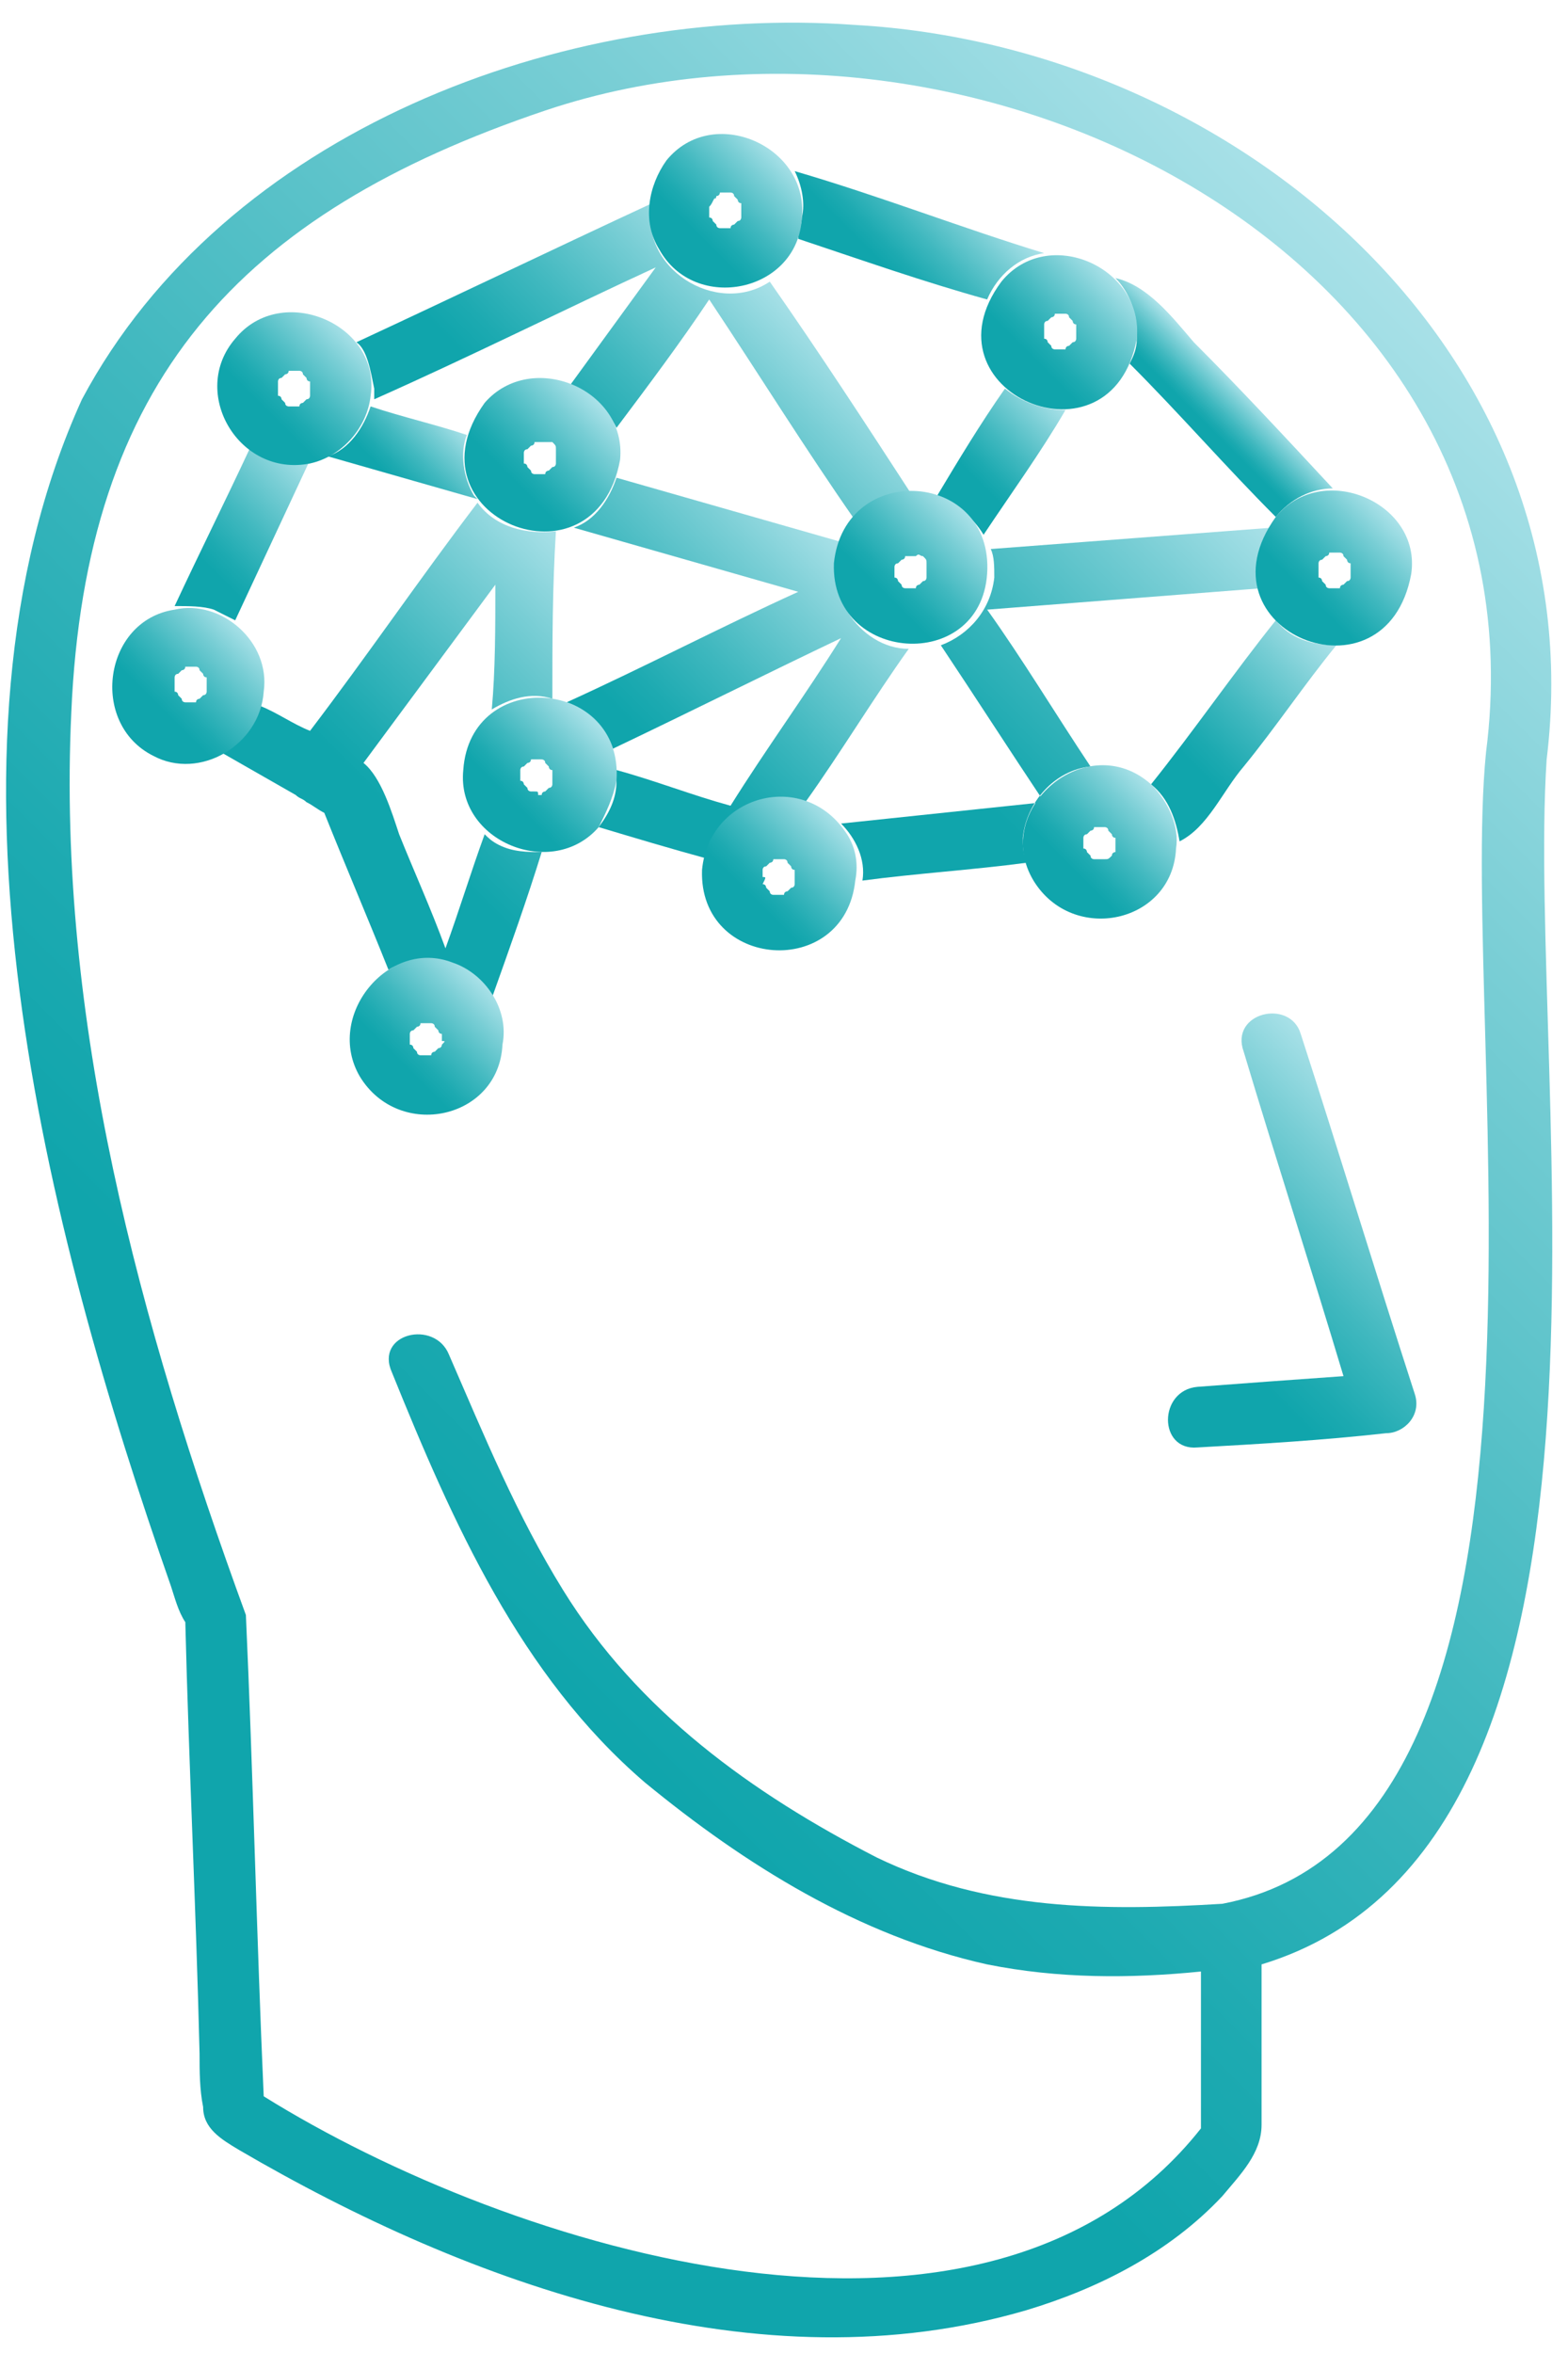 <svg width="44" height="66" viewBox="0 0 44 66" fill="none" xmlns="http://www.w3.org/2000/svg">
<path d="M4.8 44.5C4.9 44.8 5 45.2 5.2 45.5C5.3 49.5 5.5 53.5 5.6 57.6C5.6 58.1 5.6 58.6 5.7 59.1C5.7 59.7 6.2 60 6.7 60.3C13.2 64.1 21.3 67 28.8 64.8C30.8 64.2 32.8 63.2 34.3 61.6C34.8 61 35.401 60.4 35.401 59.6C35.401 58.1 35.401 56.6 35.401 55.1C46.6 51.7 42.8 30.4 43.401 21.3C44.8 9.9 34.7 1.3 24 0.7C15.8 0.1 6.3 3.7 2.3 11.2C-2.2 21.1 1.3 34.5 4.8 44.5ZM2 20C2.4 10.7 6.7 6 15.3 3.1C27.201 -0.9 43.5 7.1 41.7 21.1C40.9 29.1 44.8 51.4 34.3 53.4C31 53.6 27.7 53.6 24.6 52.1C21.1 50.3 17.901 48 15.8 44.6C14.501 42.5 13.6 40.3 12.6 38C12.2 37 10.5 37.4 11 38.5C12.7 42.7 14.6 47 18.1 50C20.9 52.3 24.1 54.3 27.7 55.1C29.7 55.5 31.7 55.5 33.7 55.3C33.7 56.8 33.7 58.2 33.7 59.7C27.7 67.3 14.3 63.1 7.4 58.8C7.2 54.3 7.1 49.7 6.9 45.3C3.9 37.1 1.6 28.6 2 20ZM5.2 45.5C5.2 45.6 5.2 45.6 5.2 45.5Z" fill="url(#paint0_linear_44_249)"/>
<path d="M36.5 29C36.2 28 34.5 28.4 34.9 29.5C35.8 32.5 36.8 35.6 37.7 38.6C36.3 38.7 34.9 38.8 33.6 38.9C32.5 39 32.5 40.7 33.6 40.6C35.4 40.5 37.1 40.4 38.9 40.2C39.4 40.2 39.9 39.7 39.7 39.1C38.6 35.7 37.6 32.4 36.5 29Z" fill="url(#paint1_linear_44_249)"/>
<path d="M13.3 13.9C13 13.4 12.9 12.7 13.1 12.2C12.2 11.9 11.3 11.7 10.4 11.4C10.2 12 9.8 12.6 9.2 12.8C10.6 13.2 12 13.6 13.4 14L13.3 13.9Z" fill="url(#paint2_linear_44_249)"/>
<path d="M31.9 9.3C31.9 9.4 31.9 9.4 31.9 9.5C31.9 9.8 31.8 10 31.7 10.2C33.1 11.6 34.4 13.1 35.8 14.5C36.2 14 36.8 13.7 37.4 13.7C36.1 12.3 34.8 10.9 33.5 9.6C32.9 8.9 32.2 8 31.3 7.8C31.7 8.2 31.9 8.8 31.9 9.3Z" fill="url(#paint3_linear_44_249)"/>
<path d="M13.9 16.4C13.9 17.6 13.9 18.8 13.8 19.9C14.3 19.6 14.9 19.4 15.5 19.6C15.5 18 15.5 16.5 15.6 14.9C14.8 15 13.9 14.8 13.4 14.1C11.8 16.2 10.3 18.4 8.7 20.5C8.2 20.3 7.8 20 7.3 19.8C7.1 20.4 6.7 20.9 6.2 21.1C6.9 21.5 7.6 21.9 8.3 22.3C8.4 22.4 8.5 22.4 8.6 22.5C8.8 22.6 8.9 22.7 9.1 22.8C9.7 24.3 10.3 25.7 10.9 27.2C11.9 26.6 13.3 27 13.8 28C14.3 26.6 14.8 25.2 15.2 23.9C14.8 23.9 14.4 23.9 14 23.7C13.8 23.6 13.7 23.5 13.6 23.4C13.2 24.5 12.9 25.5 12.5 26.6C12.1 25.5 11.6 24.4 11.2 23.4C11 22.8 10.7 21.8 10.2 21.4" fill="url(#paint4_linear_44_249)"/>
<path d="M28.701 23.5C28.801 22.5 29.601 21.6 30.601 21.5C29.601 20 28.701 18.5 27.701 17.1C30.301 16.9 32.801 16.7 35.401 16.5C35.201 15.9 35.401 15.3 35.701 14.8C33.101 15 30.401 15.2 27.801 15.4C27.901 15.6 27.901 15.9 27.901 16.2C27.801 17.1 27.201 17.8 26.401 18.1C27.401 19.6 28.301 21 29.301 22.5C27.401 22.7 25.501 22.9 23.601 23.1C24.001 23.5 24.301 24.1 24.201 24.7C25.701 24.5 27.301 24.4 28.801 24.2C28.701 23.9 28.701 23.7 28.701 23.5Z" fill="url(#paint5_linear_44_249)"/>
<path d="M22.5 6.1C22.5 6.3 22.4 6.5 22.4 6.7C24.2 7.3 25.9 7.9 27.7 8.4C28 7.7 28.6 7.2 29.3 7.1C27 6.4 24.7 5.5 22.3 4.8C22.5 5.2 22.6 5.7 22.5 6.1Z" fill="url(#paint6_linear_44_249)"/>
<path d="M35.8 17.4C34.6 18.9 33.5 20.5 32.3 22C32.8 22.4 33 23 33.1 23.6C33.9 23.2 34.3 22.2 34.9 21.5C35.8 20.4 36.6 19.2 37.5 18.1C36.8 18.1 36.2 17.9 35.8 17.4Z" fill="url(#paint7_linear_44_249)"/>
<path d="M10.501 10.9C10.501 11 10.501 11 10.501 11.1V11.2C13.2 10 15.8 8.7 18.401 7.5C17.601 8.6 16.8 9.7 16 10.8C16.601 11 17 11.4 17.3 12C18.201 10.8 19.101 9.6 19.901 8.4C21.3 10.5 22.601 12.6 24 14.6C24.401 14.1 25 13.9 25.601 13.9C24.3 11.9 23 9.9 21.601 7.9C20.101 8.9 17.901 7.5 18.3 5.7C15.501 7 12.8 8.3 10.001 9.6C10.3 9.8 10.4 10.4 10.501 10.9Z" fill="url(#paint8_linear_44_249)"/>
<path d="M6 17.1C6.2 17.2 6.4 17.3 6.6 17.4C7.3 15.9 8 14.4 8.7 12.9C8.1 13 7.5 12.9 7 12.6C6.3 14.1 5.6 15.5 4.9 17C5.3 17 5.7 17 6 17.1Z" fill="url(#paint9_linear_44_249)"/>
<path d="M26.3 13.9C26.8 14.1 27.3 14.5 27.6 15C28.4 13.8 29.2 12.7 29.9 11.5C29.3 11.5 28.7 11.3 28.2 10.9C27.5 11.9 26.9 12.9 26.3 13.9Z" fill="url(#paint10_linear_44_249)"/>
<path d="M20.3 23.1C20.8 22.5 21.8 22.2 22.6 22.5C23.6 21.1 24.5 19.6 25.5 18.2C24.1 18.2 23 16.5 23.6 15.2C21.5 14.6 19.4 14 17.3 13.4C17.1 14 16.7 14.6 16.1 14.8C18.2 15.4 20.3 16 22.4 16.6C20.2 17.6 18.1 18.7 15.9 19.7C16.5 19.9 17 20.4 17.2 21C19.3 20 21.5 18.9 23.6 17.9C22.6 19.5 21.5 21 20.5 22.6C19.4 22.3 18.4 21.9 17.3 21.6C17.3 21.7 17.3 21.8 17.3 21.9C17.3 22.4 17.1 22.8 16.8 23.2C17.8 23.5 18.8 23.8 19.9 24.1C19.8 23.7 20 23.4 20.3 23.1Z" fill="url(#paint11_linear_44_249)"/>
<path d="M4.3 21.2C5.6 21.9 7.3 20.9 7.4 19.4C7.6 18 6.2 16.8 4.9 17.1C2.9 17.4 2.5 20.3 4.3 21.2ZM4.9 19C4.9 19 4.9 18.9 5 18.9C5 18.9 5 18.9 5.1 18.8C5.1 18.8 5.2 18.8 5.2 18.7H5.3H5.4H5.5C5.5 18.7 5.6 18.7 5.6 18.8C5.6 18.8 5.6 18.8 5.7 18.9C5.7 18.9 5.7 19 5.8 19C5.8 19.1 5.8 19.1 5.8 19.2C5.8 19.3 5.8 19.3 5.8 19.4C5.8 19.4 5.8 19.5 5.7 19.5C5.7 19.5 5.7 19.5 5.6 19.6C5.6 19.6 5.5 19.6 5.5 19.7H5.4H5.3H5.2C5.2 19.7 5.1 19.7 5.1 19.6C5.1 19.6 5.1 19.6 5 19.5C5 19.5 5 19.4 4.9 19.4V19.3V19.2C4.9 19.1 4.9 19.1 4.9 19Z" fill="url(#paint12_linear_44_249)"/>
<path d="M12.7 27C10.9 26.3 9.1 28.5 10.1 30.2C11.2 32 14 31.4 14.1 29.3C14.3 28.3 13.6 27.3 12.7 27ZM12.4 29.3C12.4 29.3 12.4 29.4 12.3 29.4C12.3 29.4 12.3 29.4 12.2 29.5C12.2 29.5 12.1 29.5 12.1 29.6H12H11.9H11.8C11.8 29.6 11.7 29.6 11.7 29.5C11.7 29.5 11.7 29.5 11.6 29.4C11.6 29.4 11.6 29.3 11.5 29.3V29.2V29.1V29C11.5 29 11.5 28.9 11.6 28.9C11.6 28.9 11.6 28.9 11.7 28.8C11.7 28.8 11.8 28.8 11.8 28.7H11.9H12H12.1C12.1 28.7 12.2 28.7 12.2 28.8C12.2 28.8 12.2 28.8 12.3 28.9C12.3 28.9 12.3 29 12.4 29C12.4 29.1 12.4 29.1 12.4 29.2C12.5 29.2 12.5 29.2 12.4 29.3Z" fill="url(#paint13_linear_44_249)"/>
<path d="M23.4 15.8C23.3 18.6 27.5 18.9 27.7 16.1C27.9 13.2 23.7 12.9 23.4 15.8ZM25.9 15.6C26 15.7 26 15.7 26 15.8C26 15.9 26 15.9 26 16C26 16.1 26 16.1 26 16.2C26 16.2 26 16.3 25.9 16.3C25.9 16.3 25.9 16.3 25.8 16.4C25.8 16.4 25.7 16.4 25.7 16.5H25.6H25.5H25.4C25.4 16.5 25.3 16.5 25.3 16.4C25.3 16.4 25.3 16.4 25.2 16.3C25.2 16.3 25.2 16.2 25.1 16.2V16.1V16V15.9C25.1 15.9 25.1 15.8 25.2 15.8C25.2 15.8 25.2 15.8 25.3 15.7C25.3 15.7 25.4 15.7 25.4 15.6H25.5H25.6H25.7C25.8 15.5 25.8 15.6 25.9 15.6Z" fill="url(#paint14_linear_44_249)"/>
<path d="M32.301 22C30.501 20.4 27.801 22.7 29.001 24.7C30.101 26.5 32.901 25.9 33.001 23.8C33.101 23.2 32.801 22.5 32.301 22ZM31.201 24C31.101 24.1 31.101 24.1 31.001 24.1H30.901H30.801H30.701C30.701 24.1 30.601 24.1 30.601 24C30.601 24 30.601 24 30.501 23.9C30.501 23.9 30.501 23.8 30.401 23.8V23.7V23.6V23.5C30.401 23.5 30.401 23.4 30.501 23.4C30.501 23.4 30.501 23.4 30.601 23.3C30.601 23.3 30.701 23.3 30.701 23.2H30.801H30.901H31.001C31.001 23.2 31.101 23.2 31.101 23.3C31.101 23.3 31.101 23.3 31.201 23.4C31.201 23.4 31.201 23.5 31.301 23.5C31.301 23.6 31.301 23.6 31.301 23.7C31.301 23.8 31.301 23.8 31.301 23.9C31.301 23.9 31.201 23.9 31.201 24Z" fill="url(#paint15_linear_44_249)"/>
<path d="M35.8 14.5C33.5 17.7 38.9 19.9 39.6 16.1C39.9 14.1 37.1 12.9 35.8 14.5ZM37 15.8C37 15.8 37 15.7 37.1 15.7C37.1 15.7 37.1 15.7 37.2 15.6C37.2 15.6 37.3 15.6 37.3 15.5H37.4H37.5H37.6C37.6 15.5 37.7 15.5 37.7 15.6C37.7 15.6 37.7 15.6 37.8 15.7C37.8 15.7 37.8 15.8 37.9 15.8C37.9 15.9 37.9 15.9 37.9 16C37.9 16.1 37.9 16.1 37.9 16.2C37.9 16.2 37.9 16.3 37.8 16.3C37.8 16.3 37.8 16.3 37.7 16.4C37.7 16.4 37.6 16.4 37.6 16.5H37.5H37.4H37.3C37.3 16.5 37.2 16.5 37.2 16.4C37.2 16.4 37.2 16.4 37.1 16.3C37.1 16.3 37.1 16.2 37 16.2V16.1V16C37 15.9 37 15.8 37 15.8Z" fill="url(#paint16_linear_44_249)"/>
<path d="M28.1 7.9C25.8 11 31.2 13.3 31.9 9.5C32.1 7.5 29.4 6.3 28.1 7.9ZM29.3 9.1C29.3 9.1 29.3 9 29.4 9C29.4 9 29.4 9 29.5 8.9C29.5 8.9 29.6 8.9 29.6 8.8H29.7H29.8H29.9C29.9 8.8 30 8.8 30 8.9C30 8.9 30 8.9 30.1 9C30.1 9 30.1 9.1 30.2 9.1C30.2 9.2 30.2 9.2 30.2 9.3C30.2 9.4 30.2 9.4 30.2 9.5C30.2 9.5 30.2 9.6 30.1 9.6C30.1 9.6 30.1 9.6 30 9.7C30 9.7 29.9 9.7 29.9 9.8H29.8H29.7H29.6C29.6 9.8 29.5 9.8 29.5 9.7C29.5 9.7 29.5 9.7 29.4 9.6C29.4 9.6 29.4 9.5 29.3 9.5V9.4V9.3C29.3 9.2 29.3 9.2 29.3 9.1Z" fill="url(#paint17_linear_44_249)"/>
<path d="M18.501 7C19.501 8.8 22.401 8.2 22.501 6.1C22.701 4.1 20 2.9 18.701 4.5C18.201 5.2 18.001 6.2 18.501 7ZM20.101 5.5C20.101 5.5 20.201 5.5 20.201 5.4H20.301H20.401H20.501C20.501 5.4 20.601 5.4 20.601 5.5C20.601 5.5 20.601 5.5 20.701 5.6C20.701 5.6 20.701 5.7 20.801 5.7C20.801 5.8 20.801 5.8 20.801 5.9C20.801 6 20.801 6 20.801 6.1C20.801 6.1 20.8 6.2 20.701 6.2C20.701 6.2 20.701 6.2 20.601 6.3C20.601 6.3 20.501 6.3 20.501 6.4H20.401H20.301H20.201C20.201 6.4 20.101 6.4 20.101 6.3C20.101 6.3 20.101 6.3 20.001 6.2C20.001 6.2 20.001 6.1 19.901 6.1V6V5.9V5.8C20.001 5.7 20.001 5.6 20.101 5.5C20.101 5.6 20.001 5.6 20.101 5.5Z" fill="url(#paint18_linear_44_249)"/>
<path d="M13.6 11.3C11.3 14.501 16.7 16.701 17.4 12.9C17.6 10.9 14.9 9.801 13.6 11.3ZM15.5 12.4C15.6 12.501 15.6 12.501 15.6 12.601C15.6 12.7 15.6 12.7 15.6 12.8C15.6 12.9 15.6 12.9 15.6 13.001C15.6 13.001 15.6 13.101 15.5 13.101C15.5 13.101 15.5 13.1 15.4 13.2C15.4 13.2 15.3 13.2 15.3 13.3H15.2H15.1H15C15 13.3 14.9 13.3 14.9 13.2C14.9 13.2 14.9 13.2 14.8 13.101C14.8 13.101 14.8 13.001 14.7 13.001V12.9V12.8V12.7C14.7 12.7 14.7 12.601 14.8 12.601C14.8 12.601 14.8 12.601 14.9 12.501C14.9 12.501 15 12.501 15 12.4H15.1H15.2H15.3C15.4 12.4 15.5 12.4 15.5 12.4Z" fill="url(#paint19_linear_44_249)"/>
<path d="M8.701 13C9.601 12.8 10.301 12 10.401 11.1C10.701 9.1 7.901 7.9 6.601 9.5C5.301 11 6.701 13.4 8.701 13ZM7.801 10.9V10.8V10.7C7.801 10.7 7.801 10.6 7.901 10.6C7.901 10.6 7.901 10.6 8.001 10.5C8.001 10.5 8.101 10.5 8.101 10.4H8.201H8.301H8.401C8.401 10.4 8.501 10.4 8.501 10.5C8.501 10.5 8.501 10.5 8.601 10.6C8.601 10.6 8.601 10.7 8.701 10.7C8.701 10.8 8.701 10.8 8.701 10.9C8.701 11 8.701 11 8.701 11.1C8.701 11.1 8.701 11.2 8.601 11.2C8.601 11.2 8.601 11.2 8.501 11.3C8.501 11.3 8.401 11.3 8.401 11.4H8.301H8.201H8.101C8.101 11.4 8.001 11.4 8.001 11.3C8.001 11.3 8.001 11.3 7.901 11.2C7.901 11.2 7.901 11.1 7.801 11.1C7.801 11 7.801 11 7.801 10.9Z" fill="url(#paint20_linear_44_249)"/>
<path d="M23.7 23.3C22.5 21.6 19.9 22.3 19.7 24.4C19.6 27.2 23.7 27.5 24 24.7C24.1 24.2 24 23.7 23.7 23.3ZM21.4 24.6V24.5V24.4C21.4 24.4 21.4 24.3 21.5 24.3C21.5 24.3 21.5 24.3 21.6 24.2C21.6 24.2 21.7 24.2 21.7 24.1H21.8H21.9H22C22 24.1 22.1 24.1 22.1 24.2C22.1 24.2 22.1 24.2 22.2 24.3C22.2 24.3 22.2 24.4 22.3 24.4C22.3 24.5 22.3 24.5 22.3 24.6C22.3 24.7 22.3 24.7 22.3 24.8C22.3 24.8 22.3 24.9 22.2 24.9C22.2 24.9 22.2 24.9 22.1 25C22.1 25 22 25 22 25.1H21.9H21.8H21.7C21.7 25.1 21.6 25.1 21.6 25C21.6 25 21.6 25 21.5 24.9C21.5 24.9 21.5 24.8 21.4 24.8C21.5 24.6 21.5 24.6 21.4 24.6Z" fill="url(#paint21_linear_44_249)"/>
<path d="M17.3 21.9C17.5 19 13.2 18.7 13 21.6C12.8 23.6 15.5 24.7 16.8 23.2C17 22.8 17.2 22.4 17.3 21.9ZM15 22.2H14.9C14.9 22.2 14.8 22.2 14.8 22.1C14.8 22.1 14.8 22.1 14.7 22C14.7 22 14.7 21.9 14.6 21.9V21.8V21.7V21.6C14.6 21.6 14.6 21.5 14.7 21.5C14.7 21.5 14.7 21.5 14.8 21.4C14.8 21.4 14.9 21.4 14.9 21.3H15H15.1H15.2C15.2 21.3 15.3 21.3 15.3 21.4C15.3 21.4 15.3 21.4 15.4 21.5C15.4 21.5 15.4 21.6 15.5 21.6C15.5 21.7 15.5 21.7 15.5 21.8C15.5 21.9 15.5 21.9 15.5 22C15.5 22 15.5 22.1 15.4 22.1C15.4 22.1 15.4 22.1 15.3 22.2C15.3 22.2 15.2 22.2 15.2 22.3H15.1C15.1 22.2 15.1 22.2 15 22.2Z" fill="url(#paint22_linear_44_249)"/>
<defs>
<linearGradient id="paint0_linear_44_249" x1="0.088" y1="53.923" x2="42.734" y2="11.278" gradientUnits="userSpaceOnUse">
<stop offset="0.263" stop-color="#10A5AC"/>
<stop offset="0.364" stop-color="#1DAAB1"/>
<stop offset="0.552" stop-color="#40B8BF"/>
<stop offset="0.805" stop-color="#79CED5"/>
<stop offset="1" stop-color="#A9E1E8"/>
</linearGradient>
<linearGradient id="paint1_linear_44_249" x1="32.075" y1="39.441" x2="39.604" y2="31.913" gradientUnits="userSpaceOnUse">
<stop offset="0.263" stop-color="#10A5AC"/>
<stop offset="0.364" stop-color="#1DAAB1"/>
<stop offset="0.552" stop-color="#40B8BF"/>
<stop offset="0.805" stop-color="#79CED5"/>
<stop offset="1" stop-color="#A9E1E8"/>
</linearGradient>
<linearGradient id="paint2_linear_44_249" x1="10.478" y1="14.124" x2="12.774" y2="11.828" gradientUnits="userSpaceOnUse">
<stop offset="0.263" stop-color="#10A5AC"/>
<stop offset="0.364" stop-color="#1DAAB1"/>
<stop offset="0.552" stop-color="#40B8BF"/>
<stop offset="0.805" stop-color="#79CED5"/>
<stop offset="1" stop-color="#A9E1E8"/>
</linearGradient>
<linearGradient id="paint3_linear_44_249" x1="33.196" y1="11.96" x2="34.554" y2="10.602" gradientUnits="userSpaceOnUse">
<stop offset="0.263" stop-color="#10A5AC"/>
<stop offset="0.364" stop-color="#1DAAB1"/>
<stop offset="0.552" stop-color="#40B8BF"/>
<stop offset="0.805" stop-color="#79CED5"/>
<stop offset="1" stop-color="#A9E1E8"/>
</linearGradient>
<linearGradient id="paint4_linear_44_249" x1="9.184" y1="25.396" x2="17.646" y2="16.933" gradientUnits="userSpaceOnUse">
<stop offset="0.263" stop-color="#10A5AC"/>
<stop offset="0.364" stop-color="#1DAAB1"/>
<stop offset="0.552" stop-color="#40B8BF"/>
<stop offset="0.805" stop-color="#79CED5"/>
<stop offset="1" stop-color="#A9E1E8"/>
</linearGradient>
<linearGradient id="paint5_linear_44_249" x1="23.713" y1="24.233" x2="34.387" y2="13.559" gradientUnits="userSpaceOnUse">
<stop offset="0.263" stop-color="#10A5AC"/>
<stop offset="0.364" stop-color="#1DAAB1"/>
<stop offset="0.552" stop-color="#40B8BF"/>
<stop offset="0.805" stop-color="#79CED5"/>
<stop offset="1" stop-color="#A9E1E8"/>
</linearGradient>
<linearGradient id="paint6_linear_44_249" x1="23.736" y1="8.057" x2="26.948" y2="4.845" gradientUnits="userSpaceOnUse">
<stop offset="0.263" stop-color="#10A5AC"/>
<stop offset="0.364" stop-color="#1DAAB1"/>
<stop offset="0.552" stop-color="#40B8BF"/>
<stop offset="0.805" stop-color="#79CED5"/>
<stop offset="1" stop-color="#A9E1E8"/>
</linearGradient>
<linearGradient id="paint7_linear_44_249" x1="32.221" y1="22.784" x2="37.146" y2="17.858" gradientUnits="userSpaceOnUse">
<stop offset="0.263" stop-color="#10A5AC"/>
<stop offset="0.364" stop-color="#1DAAB1"/>
<stop offset="0.552" stop-color="#40B8BF"/>
<stop offset="0.805" stop-color="#79CED5"/>
<stop offset="1" stop-color="#A9E1E8"/>
</linearGradient>
<linearGradient id="paint8_linear_44_249" x1="14.312" y1="15.034" x2="21.561" y2="7.785" gradientUnits="userSpaceOnUse">
<stop offset="0.263" stop-color="#10A5AC"/>
<stop offset="0.364" stop-color="#1DAAB1"/>
<stop offset="0.552" stop-color="#40B8BF"/>
<stop offset="0.805" stop-color="#79CED5"/>
<stop offset="1" stop-color="#A9E1E8"/>
</linearGradient>
<linearGradient id="paint9_linear_44_249" x1="4.885" y1="17.003" x2="8.832" y2="13.056" gradientUnits="userSpaceOnUse">
<stop offset="0.263" stop-color="#10A5AC"/>
<stop offset="0.364" stop-color="#1DAAB1"/>
<stop offset="0.552" stop-color="#40B8BF"/>
<stop offset="0.805" stop-color="#79CED5"/>
<stop offset="1" stop-color="#A9E1E8"/>
</linearGradient>
<linearGradient id="paint10_linear_44_249" x1="26.571" y1="14.219" x2="29.586" y2="11.205" gradientUnits="userSpaceOnUse">
<stop offset="0.263" stop-color="#10A5AC"/>
<stop offset="0.364" stop-color="#1DAAB1"/>
<stop offset="0.552" stop-color="#40B8BF"/>
<stop offset="0.805" stop-color="#79CED5"/>
<stop offset="1" stop-color="#A9E1E8"/>
</linearGradient>
<linearGradient id="paint11_linear_44_249" x1="15.668" y1="22.154" x2="23.122" y2="14.7" gradientUnits="userSpaceOnUse">
<stop offset="0.263" stop-color="#10A5AC"/>
<stop offset="0.364" stop-color="#1DAAB1"/>
<stop offset="0.552" stop-color="#40B8BF"/>
<stop offset="0.805" stop-color="#79CED5"/>
<stop offset="1" stop-color="#A9E1E8"/>
</linearGradient>
<linearGradient id="paint12_linear_44_249" x1="3.764" y1="20.747" x2="6.85" y2="17.661" gradientUnits="userSpaceOnUse">
<stop offset="0.263" stop-color="#10A5AC"/>
<stop offset="0.364" stop-color="#1DAAB1"/>
<stop offset="0.552" stop-color="#40B8BF"/>
<stop offset="0.805" stop-color="#79CED5"/>
<stop offset="1" stop-color="#A9E1E8"/>
</linearGradient>
<linearGradient id="paint13_linear_44_249" x1="10.476" y1="30.644" x2="13.557" y2="27.563" gradientUnits="userSpaceOnUse">
<stop offset="0.263" stop-color="#10A5AC"/>
<stop offset="0.364" stop-color="#1DAAB1"/>
<stop offset="0.552" stop-color="#40B8BF"/>
<stop offset="0.805" stop-color="#79CED5"/>
<stop offset="1" stop-color="#A9E1E8"/>
</linearGradient>
<linearGradient id="paint14_linear_44_249" x1="24.025" y1="17.493" x2="27.12" y2="14.397" gradientUnits="userSpaceOnUse">
<stop offset="0.263" stop-color="#10A5AC"/>
<stop offset="0.364" stop-color="#1DAAB1"/>
<stop offset="0.552" stop-color="#40B8BF"/>
<stop offset="0.805" stop-color="#79CED5"/>
<stop offset="1" stop-color="#A9E1E8"/>
</linearGradient>
<linearGradient id="paint15_linear_44_249" x1="29.328" y1="25.233" x2="32.409" y2="22.152" gradientUnits="userSpaceOnUse">
<stop offset="0.263" stop-color="#10A5AC"/>
<stop offset="0.364" stop-color="#1DAAB1"/>
<stop offset="0.552" stop-color="#40B8BF"/>
<stop offset="0.805" stop-color="#79CED5"/>
<stop offset="1" stop-color="#A9E1E8"/>
</linearGradient>
<linearGradient id="paint16_linear_44_249" x1="35.904" y1="17.501" x2="38.974" y2="14.431" gradientUnits="userSpaceOnUse">
<stop offset="0.263" stop-color="#10A5AC"/>
<stop offset="0.364" stop-color="#1DAAB1"/>
<stop offset="0.552" stop-color="#40B8BF"/>
<stop offset="0.805" stop-color="#79CED5"/>
<stop offset="1" stop-color="#A9E1E8"/>
</linearGradient>
<linearGradient id="paint17_linear_44_249" x1="28.173" y1="10.845" x2="31.244" y2="7.774" gradientUnits="userSpaceOnUse">
<stop offset="0.263" stop-color="#10A5AC"/>
<stop offset="0.364" stop-color="#1DAAB1"/>
<stop offset="0.552" stop-color="#40B8BF"/>
<stop offset="0.805" stop-color="#79CED5"/>
<stop offset="1" stop-color="#A9E1E8"/>
</linearGradient>
<linearGradient id="paint18_linear_44_249" x1="18.836" y1="7.454" x2="21.918" y2="4.371" gradientUnits="userSpaceOnUse">
<stop offset="0.263" stop-color="#10A5AC"/>
<stop offset="0.364" stop-color="#1DAAB1"/>
<stop offset="0.552" stop-color="#40B8BF"/>
<stop offset="0.805" stop-color="#79CED5"/>
<stop offset="1" stop-color="#A9E1E8"/>
</linearGradient>
<linearGradient id="paint19_linear_44_249" x1="13.657" y1="14.329" x2="16.73" y2="11.255" gradientUnits="userSpaceOnUse">
<stop offset="0.263" stop-color="#10A5AC"/>
<stop offset="0.364" stop-color="#1DAAB1"/>
<stop offset="0.552" stop-color="#40B8BF"/>
<stop offset="0.805" stop-color="#79CED5"/>
<stop offset="1" stop-color="#A9E1E8"/>
</linearGradient>
<linearGradient id="paint20_linear_44_249" x1="6.735" y1="12.386" x2="9.804" y2="9.318" gradientUnits="userSpaceOnUse">
<stop offset="0.263" stop-color="#10A5AC"/>
<stop offset="0.364" stop-color="#1DAAB1"/>
<stop offset="0.552" stop-color="#40B8BF"/>
<stop offset="0.805" stop-color="#79CED5"/>
<stop offset="1" stop-color="#A9E1E8"/>
</linearGradient>
<linearGradient id="paint21_linear_44_249" x1="20.366" y1="26.046" x2="23.455" y2="22.957" gradientUnits="userSpaceOnUse">
<stop offset="0.263" stop-color="#10A5AC"/>
<stop offset="0.364" stop-color="#1DAAB1"/>
<stop offset="0.552" stop-color="#40B8BF"/>
<stop offset="0.805" stop-color="#79CED5"/>
<stop offset="1" stop-color="#A9E1E8"/>
</linearGradient>
<linearGradient id="paint22_linear_44_249" x1="13.554" y1="23.278" x2="16.636" y2="20.197" gradientUnits="userSpaceOnUse">
<stop offset="0.263" stop-color="#10A5AC"/>
<stop offset="0.364" stop-color="#1DAAB1"/>
<stop offset="0.552" stop-color="#40B8BF"/>
<stop offset="0.805" stop-color="#79CED5"/>
<stop offset="1" stop-color="#A9E1E8"/>
</linearGradient>
</defs>
</svg>
